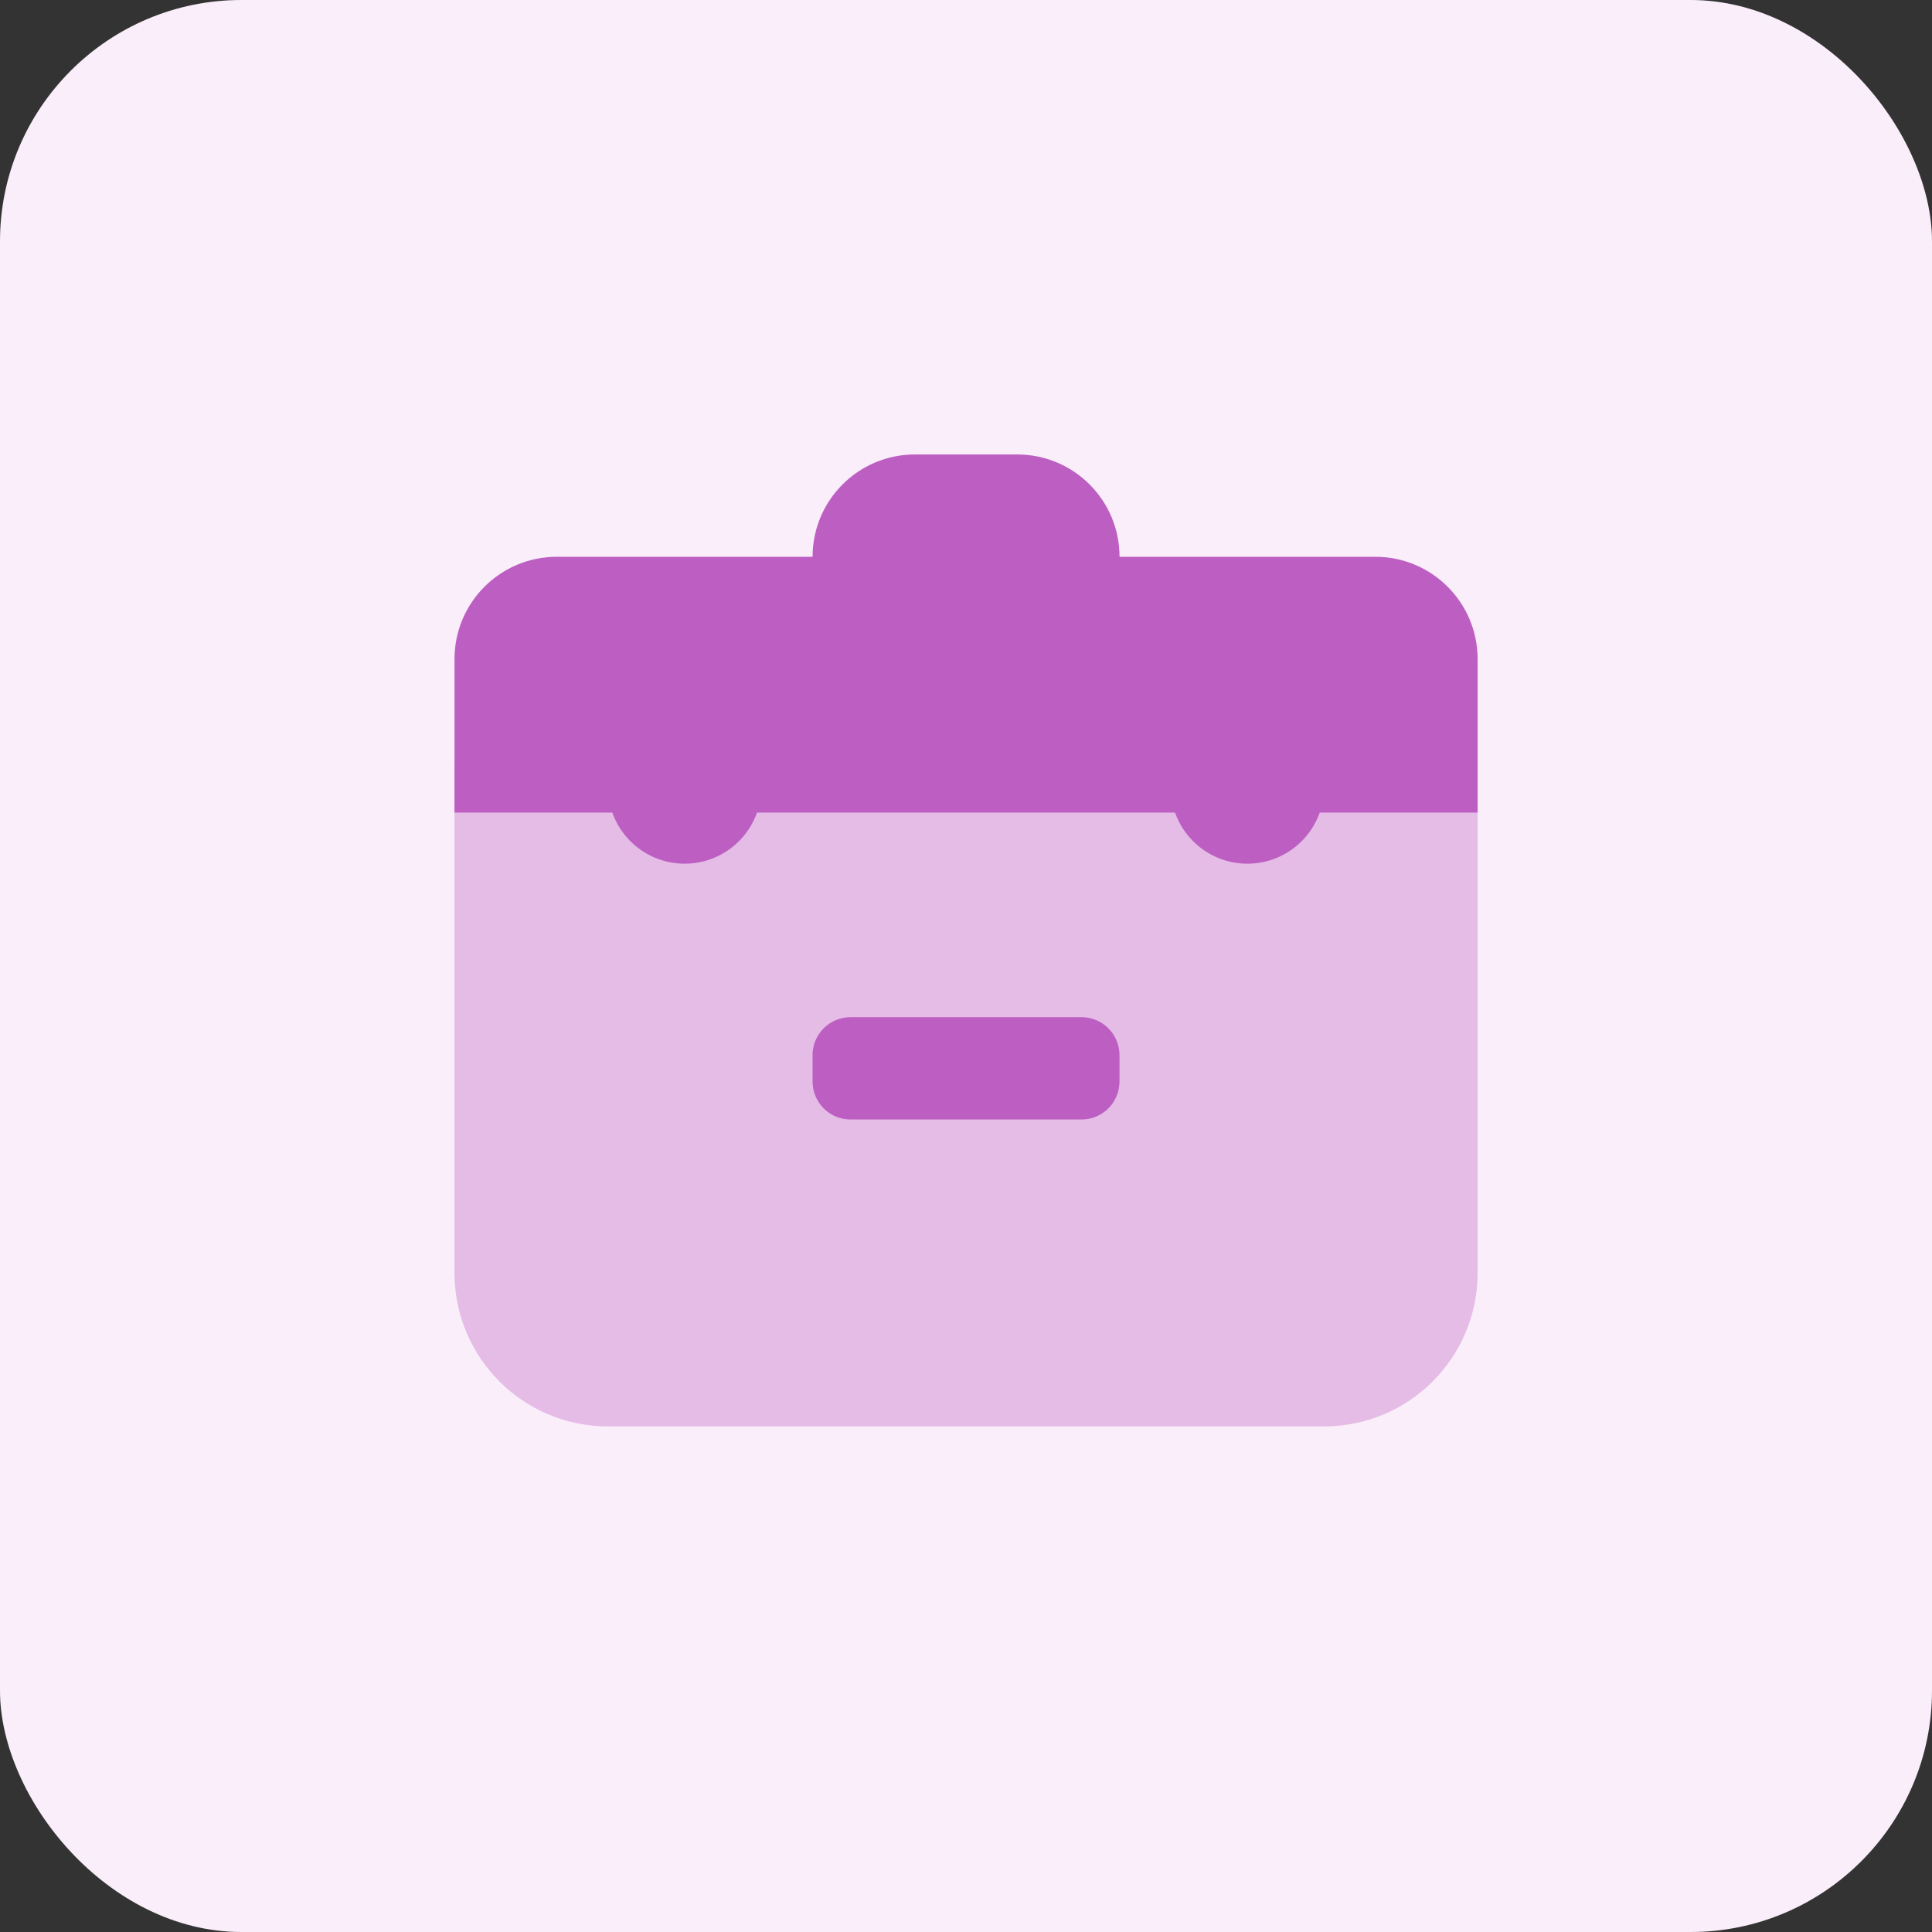 <svg width="64" height="64" viewBox="0 0 64 64" fill="none" xmlns="http://www.w3.org/2000/svg">
<rect x="0" y="0" width="64" height="64" fill="#333333" stroke="none"/>
<g clip-path="url(#clip0_1_667)">
<path d="M64 0H0V64H64V0Z" fill="white"/>
<path opacity="0.35" d="M43.864 47.251H20.14C17.331 47.251 15.056 44.975 15.056 42.167V25.221H48.948V42.167C48.948 44.975 46.672 47.251 43.864 47.251Z" fill="#BC61C2"/>
<path d="M41.321 28.611C42.725 28.611 43.863 27.473 43.863 26.069C43.863 24.665 42.725 23.527 41.321 23.527C39.917 23.527 38.779 24.665 38.779 26.069C38.779 27.473 39.917 28.611 41.321 28.611Z" fill="#BC61C2"/>
<path d="M22.68 28.611C24.084 28.611 25.222 27.473 25.222 26.069C25.222 24.665 24.084 23.527 22.68 23.527C21.276 23.527 20.138 24.665 20.138 26.069C20.138 27.473 21.276 28.611 22.68 28.611Z" fill="#BC61C2"/>
<path d="M45.559 18.444C45.184 18.444 41.565 18.444 37.086 18.444C37.086 16.571 35.569 15.055 33.697 15.055C33.076 15.055 30.927 15.055 30.307 15.055C28.435 15.055 26.918 16.571 26.918 18.444C22.439 18.444 18.819 18.444 18.445 18.444C16.572 18.444 15.056 19.961 15.056 21.833C15.056 23.706 15.056 26.917 15.056 26.917H48.948C48.948 26.917 48.948 23.706 48.948 21.833C48.948 19.961 47.431 18.444 45.559 18.444Z" fill="#BC61C2"/>
<path d="M37.085 35.827V34.955C37.085 34.258 36.522 33.695 35.827 33.695H28.174C27.48 33.695 26.917 34.258 26.917 34.953V35.825C26.917 36.522 27.48 37.085 28.174 37.085H35.826C36.522 37.085 37.085 36.522 37.085 35.827Z" fill="#BC61C2"/>
<path opacity="0.1" d="M64 0H0V64H64V0Z" fill="#BE58C6"/>
</g>
<defs>
<clipPath id="clip0_1_667">
<rect width="64" height="64" rx="8" fill="white"/>
</clipPath>
</defs>
</svg>
